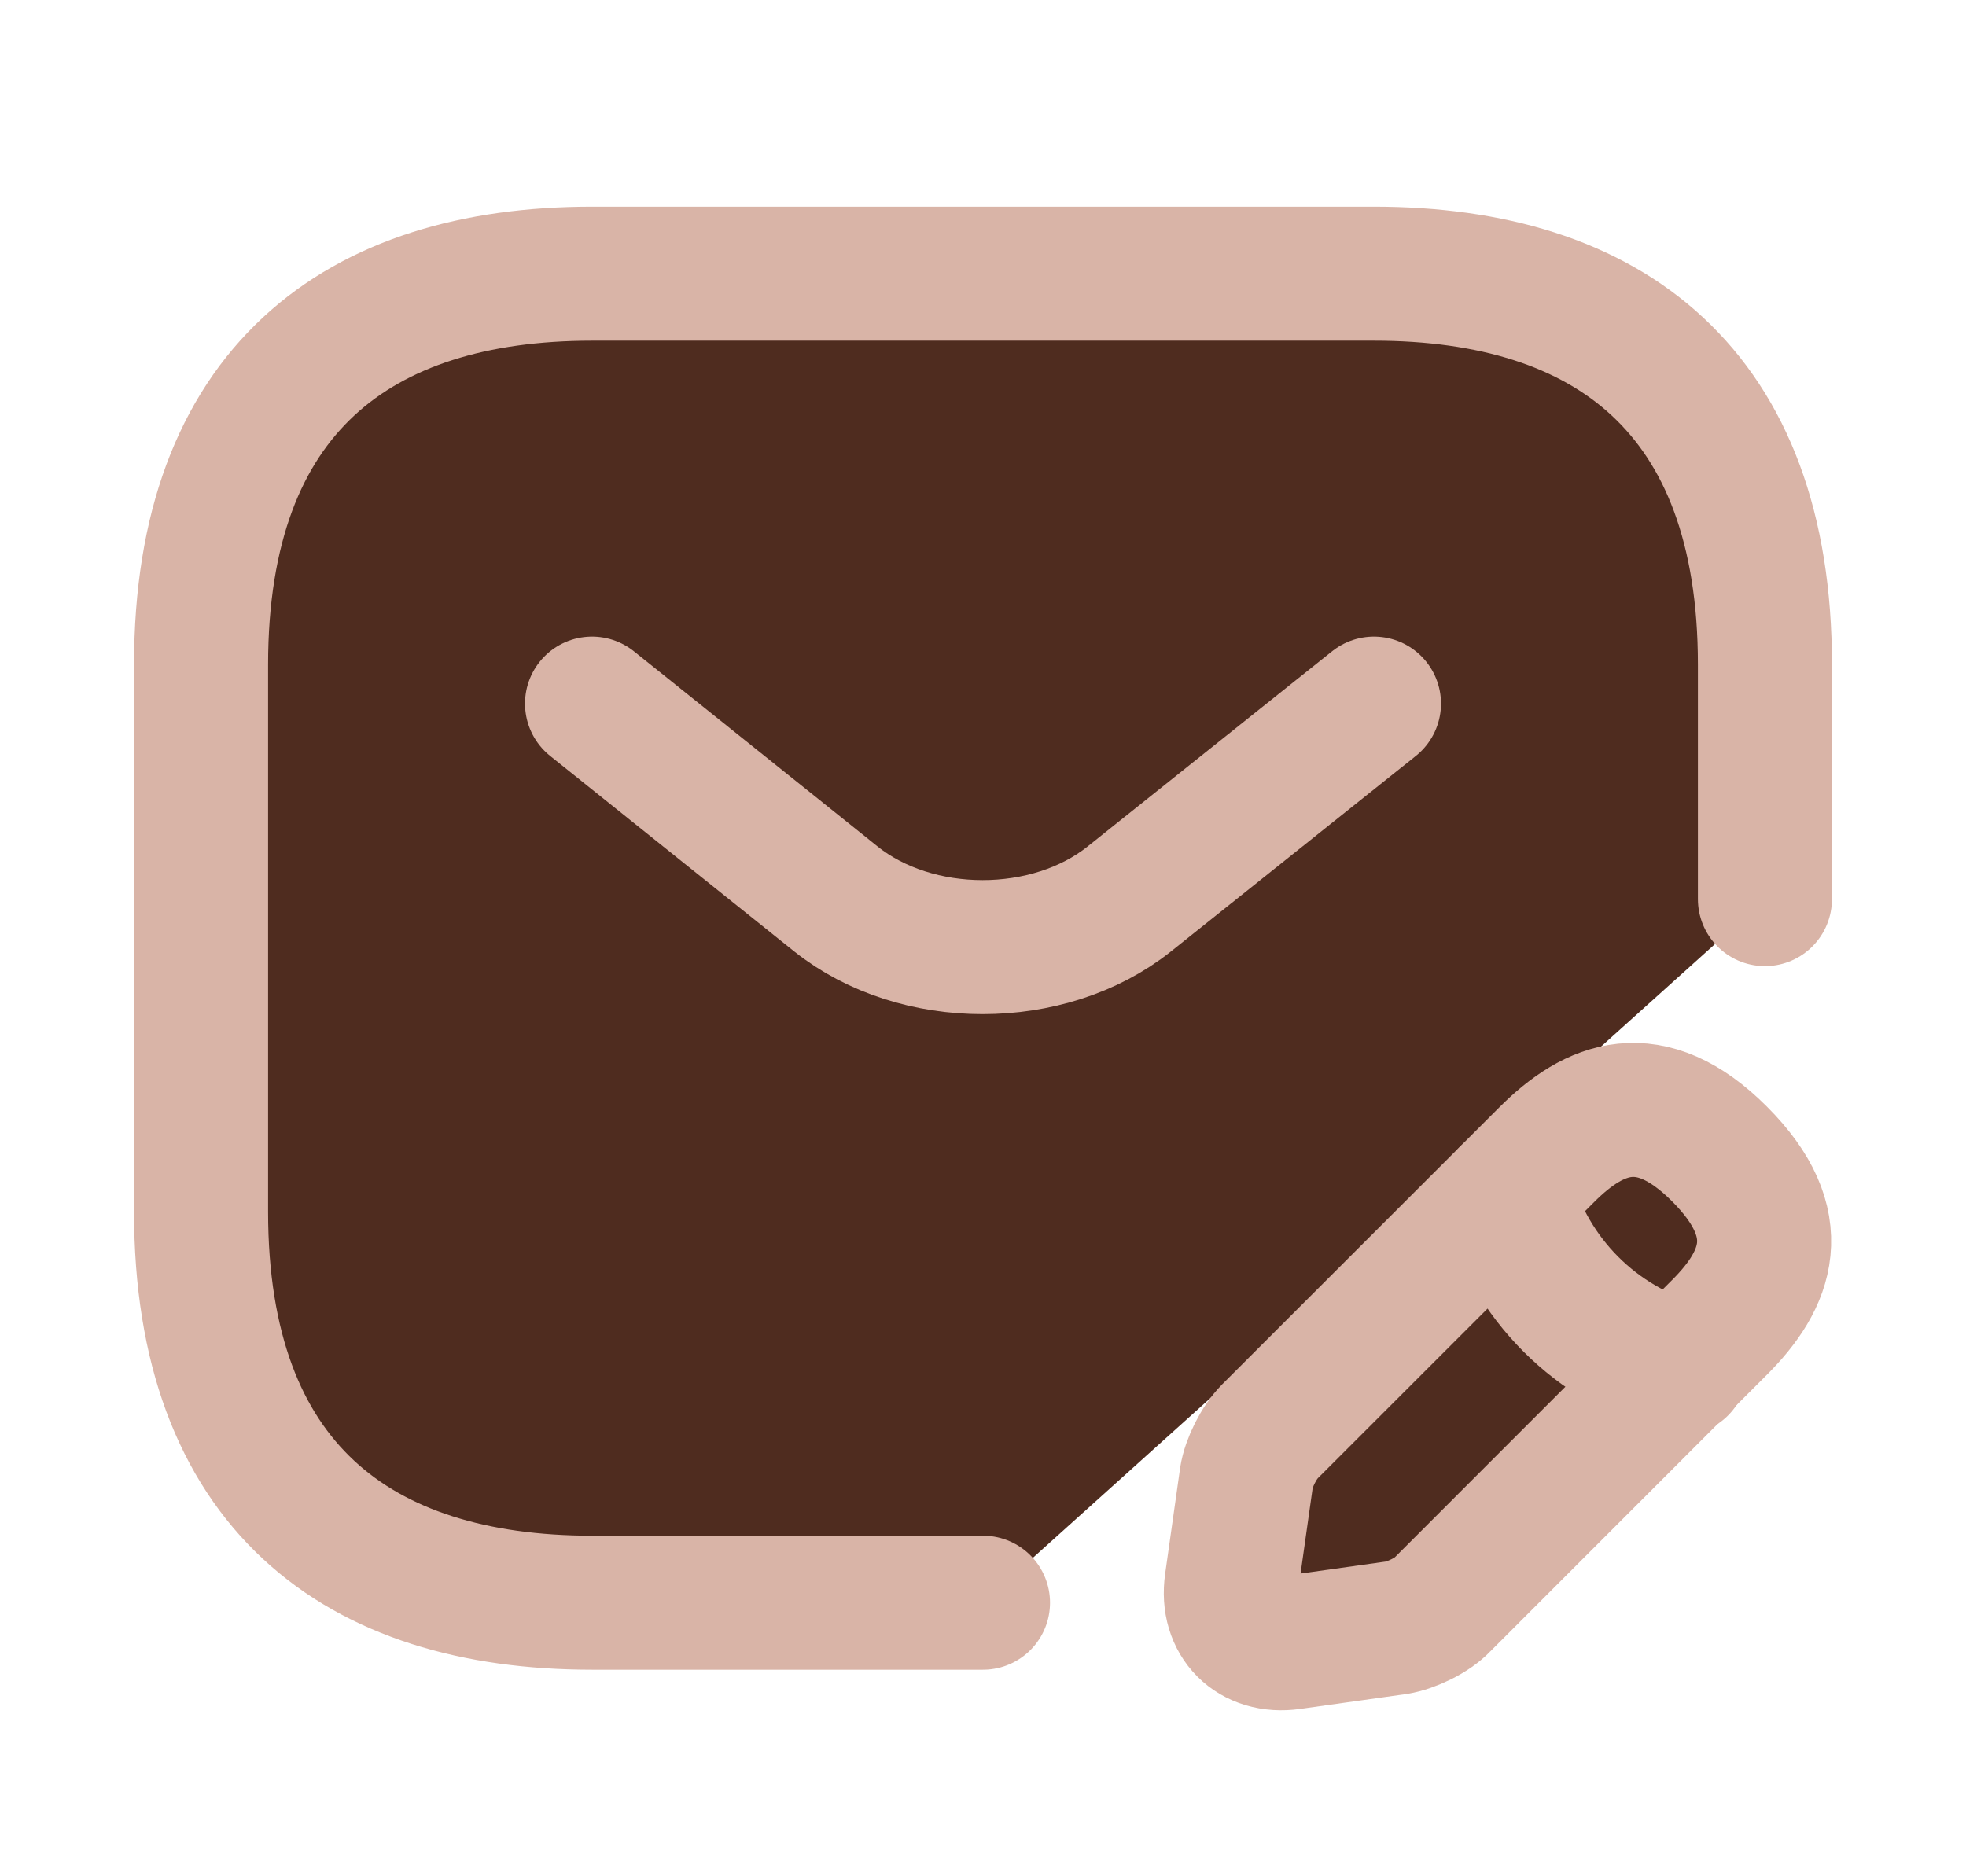 <svg width="22" height="21" viewBox="0 0 22 21" fill="none" xmlns="http://www.w3.org/2000/svg">
<path d="M11 17.938H6.625C4 17.938 2.25 16.625 2.25 13.563V7.438C2.25 4.375 4 3.063 6.625 3.063H15.375C18 3.063 19.75 4.375 19.75 7.438V10.063" fill="#4F2C1F"/>
<path d="M11 17.938H6.625C4 17.938 2.25 16.625 2.25 13.563V7.438C2.25 4.375 4 3.063 6.625 3.063H15.375C18 3.063 19.75 4.375 19.75 7.438V10.063" stroke="#D9B4A7" stroke-width="1.5" stroke-miterlimit="10" stroke-linecap="round" stroke-linejoin="round"/>
<path d="M15.375 7.875L12.636 10.062C11.735 10.78 10.256 10.78 9.355 10.062L6.625 7.875" fill="#4F2C1F"/>
<path d="M15.375 7.875L12.636 10.062C11.735 10.78 10.256 10.78 9.355 10.062L6.625 7.875" stroke="#D9B4A7" stroke-width="1.5" stroke-miterlimit="10" stroke-linecap="round" stroke-linejoin="round"/>
<path d="M17.308 12.924L14.21 16.021C14.088 16.144 13.974 16.371 13.948 16.538L13.781 17.719C13.72 18.148 14.018 18.445 14.446 18.384L15.628 18.218C15.794 18.191 16.03 18.078 16.144 17.955L19.241 14.857C19.775 14.324 20.029 13.703 19.241 12.915C18.463 12.136 17.841 12.39 17.308 12.924Z" fill="#4F2C1F" stroke="#D9B4A7" stroke-width="1.5" stroke-miterlimit="10" stroke-linecap="round" stroke-linejoin="round"/>
<path d="M16.863 13.37C17.126 14.315 17.861 15.05 18.806 15.313L16.863 13.37Z" fill="#4F2C1F"/>
<path d="M16.863 13.37C17.126 14.315 17.861 15.05 18.806 15.313" stroke="#D9B4A7" stroke-width="1.5" stroke-miterlimit="10" stroke-linecap="round" stroke-linejoin="round"/>
</svg>
